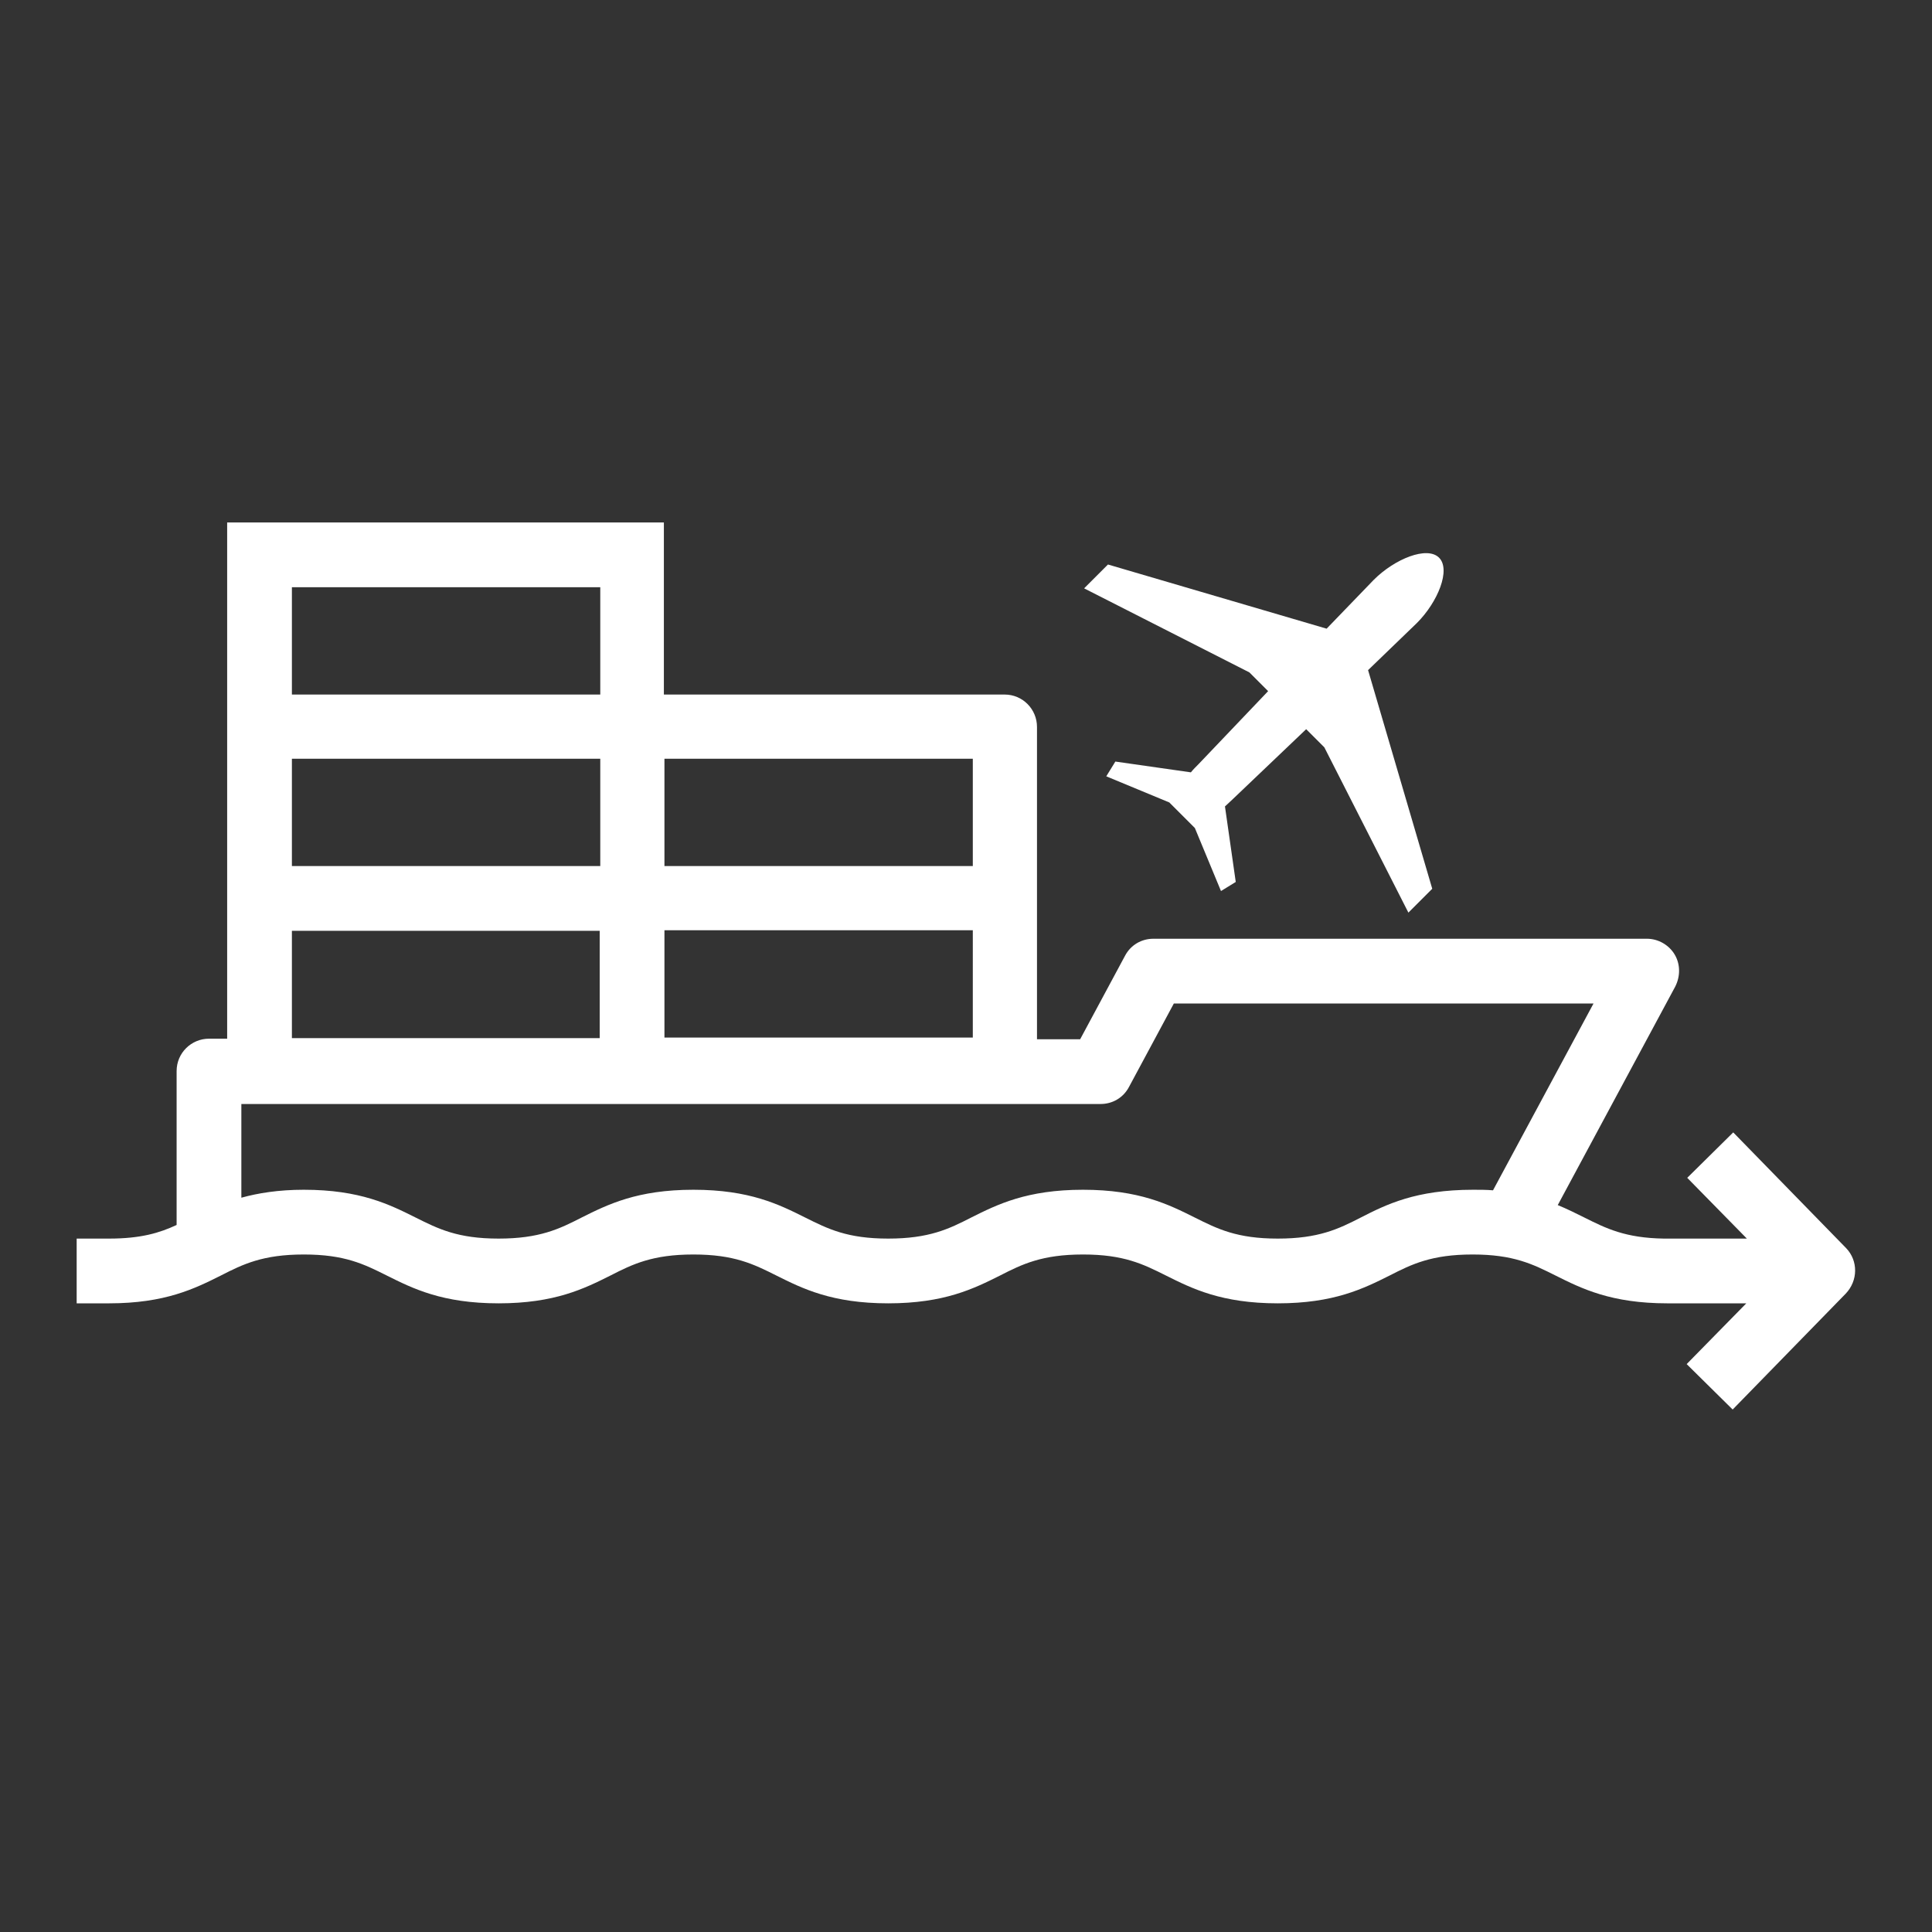 <?xml version="1.0" encoding="utf-8"?>
<!-- Generator: Adobe Illustrator 27.8.0, SVG Export Plug-In . SVG Version: 6.00 Build 0)  -->
<svg version="1.1" id="Ebene_2_00000166675854795278228490000009268788640103250334_"
	 xmlns="http://www.w3.org/2000/svg" xmlns:xlink="http://www.w3.org/1999/xlink" x="0px" y="0px" viewBox="0 0 340.2 340.2"
	 style="enable-background:new 0 0 340.2 340.2;" xml:space="preserve">
<rect x="0" y="0" width="340.2" height="340.2" fill="#333333" stroke="none"/>
<style type="text/css">
	.st0{fill:#FFFFFF;}
</style>
<g id="Layer_2">
	<g>
		<path class="st0" d="M223.3,121.7l-12.2,12.8c-0.5,0.5-1,1-1.4,1.5l-13.3-1.9l-1.6,2.6l11.1,4.6l4.5,4.5l4.6,11.1l2.6-1.6
			l-1.9-13.3c0.4-0.4,0.9-0.8,1.5-1.4l12.8-12.2l3.2,3.2l14.8,29.1l1.8-1.8l1.7-1.7l0.7-0.7l-11.3-38.5l8.6-8.3
			c3.7-3.7,6-9.4,3.9-11.5c-2.1-2.1-7.8,0.2-11.5,3.9l-8.3,8.6l-38.5-11.3l-0.7,0.7l-1.7,1.7l-1.8,1.8l29.1,14.8L223.3,121.7
			L223.3,121.7z"/>
		<path class="st0" d="M325.1,219.8l-19.9-20.4l-8.1,8l10.5,10.7H293v0c-6.8-0.1-10.2-1.8-14-3.7c-1.4-0.7-3-1.5-4.7-2.2l20.7-38.5
			c0.9-1.8,0.9-3.9-0.1-5.6c-1-1.7-2.9-2.8-4.9-2.8h-86.9c-2.1,0-4,1.1-5,3l-7.9,14.7h-7.6v-55c0-3.1-2.5-5.7-5.7-5.7h-60V92H40
			v90.9h-3.2c-3.1,0-5.7,2.5-5.7,5.7v27.1c-3,1.4-6.3,2.4-11.9,2.4h-5.7v11.4h5.7c9.9,0,15.1-2.6,19.7-4.9c3.9-2,7.4-3.7,14.6-3.7
			s10.6,1.7,14.6,3.7c4.6,2.3,9.8,4.9,19.7,4.9s15.1-2.6,19.7-4.9c3.9-2,7.4-3.7,14.6-3.7s10.6,1.7,14.6,3.7
			c4.6,2.3,9.8,4.9,19.7,4.9s15.1-2.6,19.7-4.9c3.9-2,7.4-3.7,14.6-3.7s10.6,1.7,14.6,3.7c4.6,2.3,9.8,4.9,19.7,4.9
			s15.1-2.6,19.7-4.9c3.9-2,7.4-3.7,14.6-3.7c7.2,0,10.6,1.7,14.6,3.7c4.6,2.3,9.8,4.9,19.7,4.9h5.7v0h8.2L297,240.2l8.1,8
			l19.9-20.4C327.2,225.5,327.2,222,325.1,219.8L325.1,219.8z M171.3,182.7H117v-18.9h54.3V182.7z M171.3,133.6v18.9H117v-18.9
			C117,133.6,171.3,133.6,171.3,133.6z M51.4,103.4h54.3v18.9H51.4V103.4z M51.4,133.6h54.3v18.9H51.4V133.6z M105.6,163.9v18.9
			H51.4v-18.9H105.6z M239.6,214.4c-3.9,2-7.4,3.7-14.6,3.7c-7.2,0-10.6-1.7-14.6-3.7c-4.6-2.3-9.8-4.9-19.7-4.9s-15.1,2.6-19.7,4.9
			c-3.9,2-7.4,3.7-14.6,3.7c-7.2,0-10.6-1.7-14.6-3.7c-4.6-2.3-9.8-4.9-19.7-4.9s-15.1,2.6-19.7,4.9c-3.9,2-7.4,3.7-14.6,3.7
			s-10.6-1.7-14.6-3.7c-4.6-2.3-9.8-4.9-19.7-4.9c-4.5,0-8.1,0.6-11,1.4v-16.5h151.3c2.1,0,4-1.1,5-3l7.9-14.7h73.9l-17.7,32.9
			c-1.1-0.1-2.3-0.1-3.5-0.1C249.3,209.5,244.1,212.1,239.6,214.4L239.6,214.4z"/>
	</g>
</g>
</svg>
